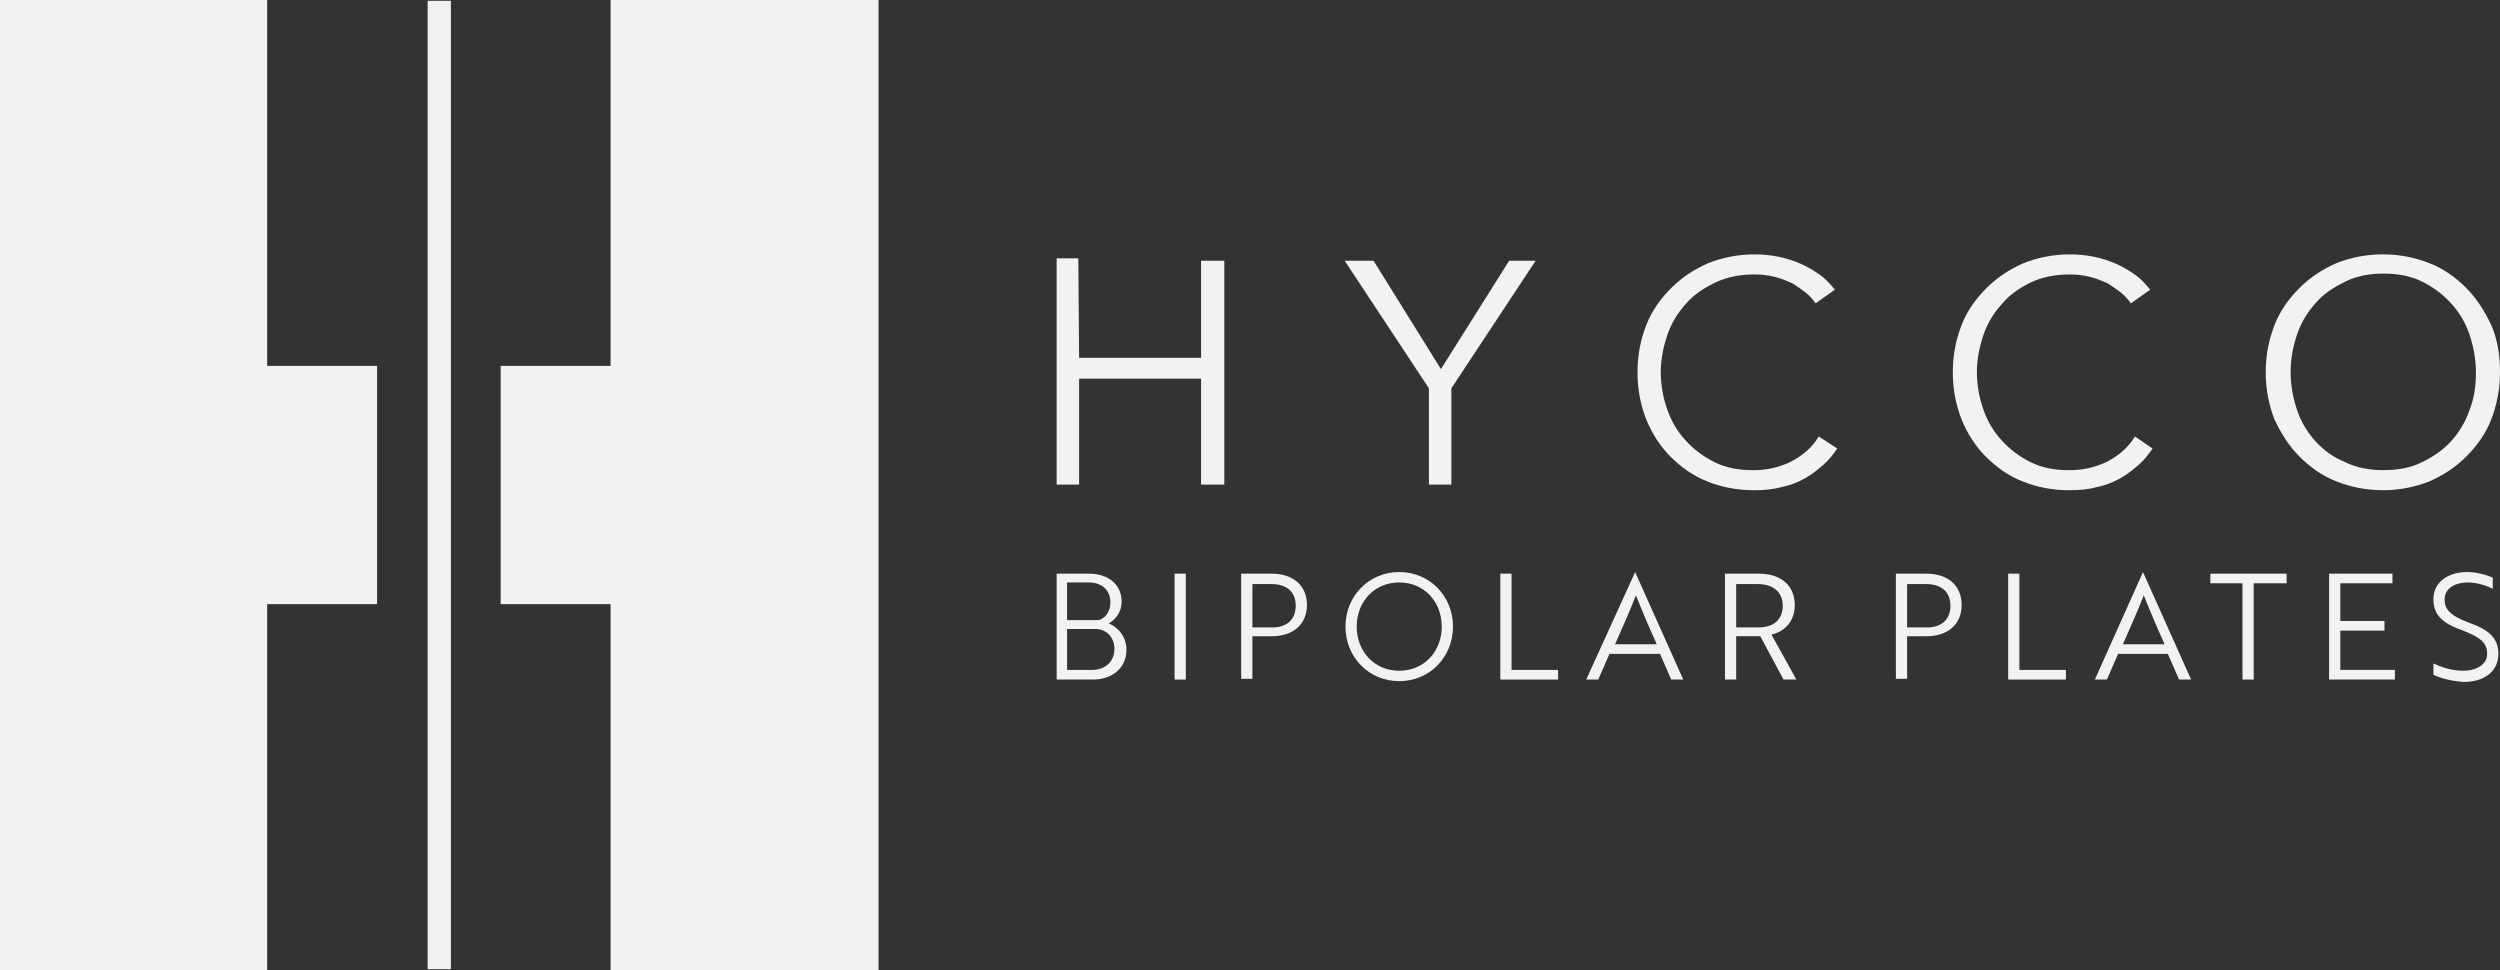 <?xml version="1.0" encoding="UTF-8"?>
<svg id="Layer_1" data-name="Layer 1" xmlns="http://www.w3.org/2000/svg" viewBox="0 0 1122.69 435.6">
  <rect x="0" y="0" width="1122.69" height="435.6" fill="#333333" stroke="none"/>
  <defs>
    <style>
      .cls-1 {
        isolation: isolate;
      }

      .cls-2 {
        fill: #f1f2f2;
      }
    </style>
  </defs>
  <polygon class="cls-2" points="274.19 0 274.19 164.3 224.83 164.3 224.83 271.3 274.19 271.3 274.19 435.6 394.53 435.6 394.53 0 274.19 0"/>
  <polygon class="cls-2" points="169.34 164.3 119.98 164.3 119.98 0 0 0 0 435.6 119.98 435.6 119.98 271.3 169.34 271.3 169.34 164.3"/>
  <polyline class="cls-2" points="202.49 410.74 202.49 435.24 192.04 435.24 192.04 .36 202.49 .36 202.49 406.06"/>
  <g>
    <polygon class="cls-2" points="651.78 217.62 641.69 217.62 641.69 174.38 603.86 117.1 616.83 117.1 647.09 165.74 677.72 117.1 689.61 117.1 651.78 174.38 651.78 217.62"/>
    <path class="cls-2" d="m825.08,201.41c-1.8,2.52-3.6,5.04-6.13,7.21s-5.04,4.32-8.29,6.13c-3.24,1.8-6.85,3.24-10.45,3.96-3.96,1.08-7.93,1.44-12.61,1.44-7.57,0-14.77-1.44-20.9-3.96-6.49-2.52-11.89-6.49-16.57-11.17s-8.29-10.45-10.81-16.57c-2.52-6.49-3.96-13.33-3.96-21.26s1.44-14.77,3.96-21.26c2.52-6.49,6.49-11.89,11.17-16.57,4.68-4.68,10.09-8.29,16.57-11.17,6.49-2.52,13.33-3.96,20.9-3.96,3.6,0,7.21.36,10.81,1.08s6.85,1.8,10.09,3.24c3.24,1.44,6.13,3.24,8.65,5.04s4.68,4.32,6.49,6.49l-8.65,6.13c-1.08-1.44-2.52-3.24-4.32-4.68-1.8-1.44-3.96-2.88-6.13-4.32-2.52-1.08-5.04-2.16-7.93-2.88s-5.76-1.08-9.01-1.08c-6.49,0-12.25,1.08-17.65,3.6-5.04,2.52-9.73,5.4-13.33,9.73-3.6,3.96-6.49,8.65-8.29,14.05s-2.88,10.81-2.88,16.57,1.08,11.53,2.88,16.57c1.8,5.4,4.68,10.09,8.29,14.05,3.6,3.96,7.93,7.21,12.97,9.73,5.04,2.52,10.81,3.6,17.29,3.6,5.76,0,11.17-1.08,16.57-3.6,5.04-2.52,9.73-6.13,12.97-11.53l8.29,5.4Z"/>
    <path class="cls-2" d="m966.68,201.41c-1.8,2.52-3.6,5.04-6.13,7.21s-5.04,4.32-8.29,6.13-6.85,3.24-10.45,3.96c-3.96,1.08-7.93,1.44-12.61,1.44-7.57,0-14.77-1.44-20.9-3.96-6.49-2.52-11.89-6.49-16.57-11.17-4.68-4.68-8.29-10.45-10.81-16.57-2.52-6.49-3.96-13.33-3.96-21.26s1.44-14.77,3.96-21.26c2.52-6.49,6.49-11.89,11.17-16.57,4.68-4.68,10.09-8.29,16.57-11.17,6.49-2.52,13.33-3.96,20.9-3.96,3.6,0,7.21.36,10.81,1.08s6.85,1.8,10.09,3.24c3.24,1.44,6.13,3.24,8.65,5.04,2.52,1.8,4.68,4.32,6.49,6.49l-8.65,6.13c-1.08-1.44-2.52-3.24-4.32-4.68-1.8-1.44-3.96-2.88-6.13-4.32-2.52-1.08-5.04-2.16-7.93-2.88-2.88-.72-5.76-1.08-9.01-1.08-6.49,0-12.25,1.08-17.65,3.6-5.04,2.52-9.37,5.4-12.97,9.73-3.6,3.96-6.49,8.65-8.29,14.05s-2.88,10.81-2.88,16.57,1.08,11.53,2.88,16.57c1.8,5.4,4.68,10.09,8.29,14.05,3.6,3.96,7.93,7.21,12.97,9.73,5.04,2.52,10.81,3.6,17.29,3.6,5.76,0,11.17-1.08,16.57-3.6,5.04-2.52,9.73-6.13,12.97-11.53l7.93,5.4Z"/>
    <path class="cls-2" d="m1111.88,167.18c0-5.76-1.08-11.53-2.88-16.93-1.8-5.4-4.68-10.09-8.29-14.05-3.6-3.96-7.93-7.21-12.97-9.73s-10.81-3.6-17.29-3.6-12.25,1.08-17.29,3.6-9.73,5.4-13.33,9.73c-3.6,3.96-6.49,8.65-8.29,14.05s-2.88,10.81-2.88,16.93c0,5.76,1.08,11.53,2.88,16.93s4.68,10.09,8.29,14.05c3.6,3.96,7.93,7.21,13.33,9.37,5.04,2.52,10.81,3.6,17.29,3.6s12.25-1.08,17.29-3.6c5.04-2.52,9.37-5.4,12.97-9.37s6.49-8.65,8.29-14.05c2.16-5.4,2.88-10.81,2.88-16.93m10.81,0c0,7.57-1.44,14.77-3.96,21.26-2.52,6.49-6.49,11.89-11.17,16.57-4.68,4.68-10.09,8.29-16.57,11.17-6.49,2.52-13.33,3.96-20.9,3.96s-14.41-1.44-20.9-3.96c-6.49-2.52-11.89-6.49-16.57-11.17-4.68-4.68-8.29-10.45-11.17-16.57-2.52-6.49-3.96-13.33-3.96-21.26s1.44-14.77,3.96-21.26c2.52-6.49,6.49-11.89,11.17-16.57,4.68-4.68,10.09-8.29,16.57-11.17,6.49-2.52,13.33-3.96,20.9-3.96s14.41,1.44,20.9,3.96c6.49,2.52,11.89,6.49,16.57,11.17,4.68,4.68,8.29,10.45,11.17,16.57,2.88,6.49,3.96,13.69,3.96,21.26"/>
    <polygon class="cls-2" points="474.51 217.62 484.6 217.62 484.6 170.06 539.37 170.06 539.37 217.62 549.81 217.62 549.81 117.1 539.37 117.1 539.37 160.69 484.6 160.69 484.24 116.02 474.51 116.02 474.51 217.62"/>
  </g>
  <g class="cls-1">
    <path class="cls-2" d="m505.86,291.84c0,7.93-6.13,13.33-15.13,13.33h-16.21v-47.56h14.41c9.01,0,14.77,5.04,14.77,12.61,0,4.32-2.52,7.93-5.76,9.73,4.32,1.8,7.93,6.13,7.93,11.89Zm-12.61-13.33c2.88-.72,5.4-3.6,5.4-7.93,0-5.4-3.6-9.01-9.73-9.01h-9.73v16.93h14.05Zm-14.05,22.34h11.17c5.76,0,10.09-3.6,10.09-9.37,0-5.4-3.6-9.01-8.65-9.01h-12.61v18.38Z"/>
    <path class="cls-2" d="m527.48,305.17v-47.56h5.04v47.56h-5.04Z"/>
    <path class="cls-2" d="m562.42,285.72v19.1h-5.04v-47.2h13.69c9.73,0,15.85,5.4,15.85,14.05s-6.13,14.05-15.85,14.05c0,0-8.65,0-8.65,0Zm0-23.78v19.82h9.01c6.49,0,10.45-3.6,10.45-9.73s-3.96-9.73-10.81-9.73h-8.65v-.36Z"/>
    <path class="cls-2" d="m628.36,256.89c13.69,0,24.14,10.81,24.14,24.5s-10.45,24.5-24.14,24.5-24.14-10.81-24.14-24.5,10.45-24.5,24.14-24.5Zm0,44.32c11.17,0,19.1-8.65,19.1-19.82s-7.93-19.82-19.1-19.82-19.1,8.65-19.1,19.82,7.93,19.82,19.1,19.82Z"/>
    <path class="cls-2" d="m673.76,305.17v-47.56h5.04v43.24h20.9v4.32h-25.94Z"/>
    <path class="cls-2" d="m734.29,256.89h0l21.62,48.28h-5.4l-5.04-11.53h-22.7l-5.04,11.53h-5.4l21.98-48.28Zm9.73,32.43c-3.6-7.93-6.49-14.77-9.37-21.98-2.88,7.57-6.13,14.41-9.37,21.98h18.74Z"/>
    <path class="cls-2" d="m789.77,257.61c10.09,0,16.21,5.4,16.21,14.05,0,7.21-4.32,11.89-10.45,13.33l11.17,20.18h-5.76l-10.45-19.46h-10.81v19.46h-5.04v-47.56h15.13Zm-10.09,4.32v19.82h10.09c6.85,0,10.81-3.6,10.81-9.73s-4.32-9.73-11.17-9.73h-9.73v-.36Z"/>
    <path class="cls-2" d="m856.43,285.72v19.1h-5.04v-47.2h13.69c9.73,0,15.85,5.4,15.85,14.05s-6.13,14.05-15.85,14.05c0,0-8.65,0-8.65,0Zm0-23.78v19.82h9.01c6.49,0,10.45-3.6,10.45-9.73s-3.96-9.73-10.81-9.73h-8.65v-.36Z"/>
    <path class="cls-2" d="m901.82,305.17v-47.56h5.04v43.24h20.9v4.32h-25.94Z"/>
    <path class="cls-2" d="m962.35,256.89h0l21.62,48.28h-5.4l-5.04-11.53h-22.34l-5.04,11.53h-5.4l21.62-48.28Zm9.73,32.43c-3.6-7.93-6.49-14.77-9.37-21.98-2.88,7.57-6.13,14.41-9.37,21.98h18.74Z"/>
    <path class="cls-2" d="m1012.08,261.94v43.24h-5.04v-43.24h-14.41v-4.32h34.23v4.32h-14.77Z"/>
    <path class="cls-2" d="m1045.94,305.17v-47.56h28.46v4.32h-23.42v16.93h19.82v4.32h-19.82v17.65h24.5v4.32s-29.54,0-29.54,0Z"/>
    <path class="cls-2" d="m1092.78,303.01v-5.04c3.24,1.44,7.93,3.24,13.33,3.24,6.13,0,10.81-2.88,10.81-7.57s-2.52-7.21-10.81-10.45c-9.37-3.24-13.33-7.21-13.33-14.05,0-7.93,6.85-12.25,15.13-12.25,4.68,0,9.01,1.44,11.53,2.52v5.04c-2.52-1.44-7.21-2.88-11.17-2.88-6.13,0-10.45,2.88-10.45,7.57,0,4.32,2.16,7.21,10.81,10.45,9.37,3.24,13.33,7.21,13.33,14.05,0,7.93-6.49,12.61-15.49,12.61-5.76-.36-10.81-1.8-13.69-3.24Z"/>
  </g>
</svg>